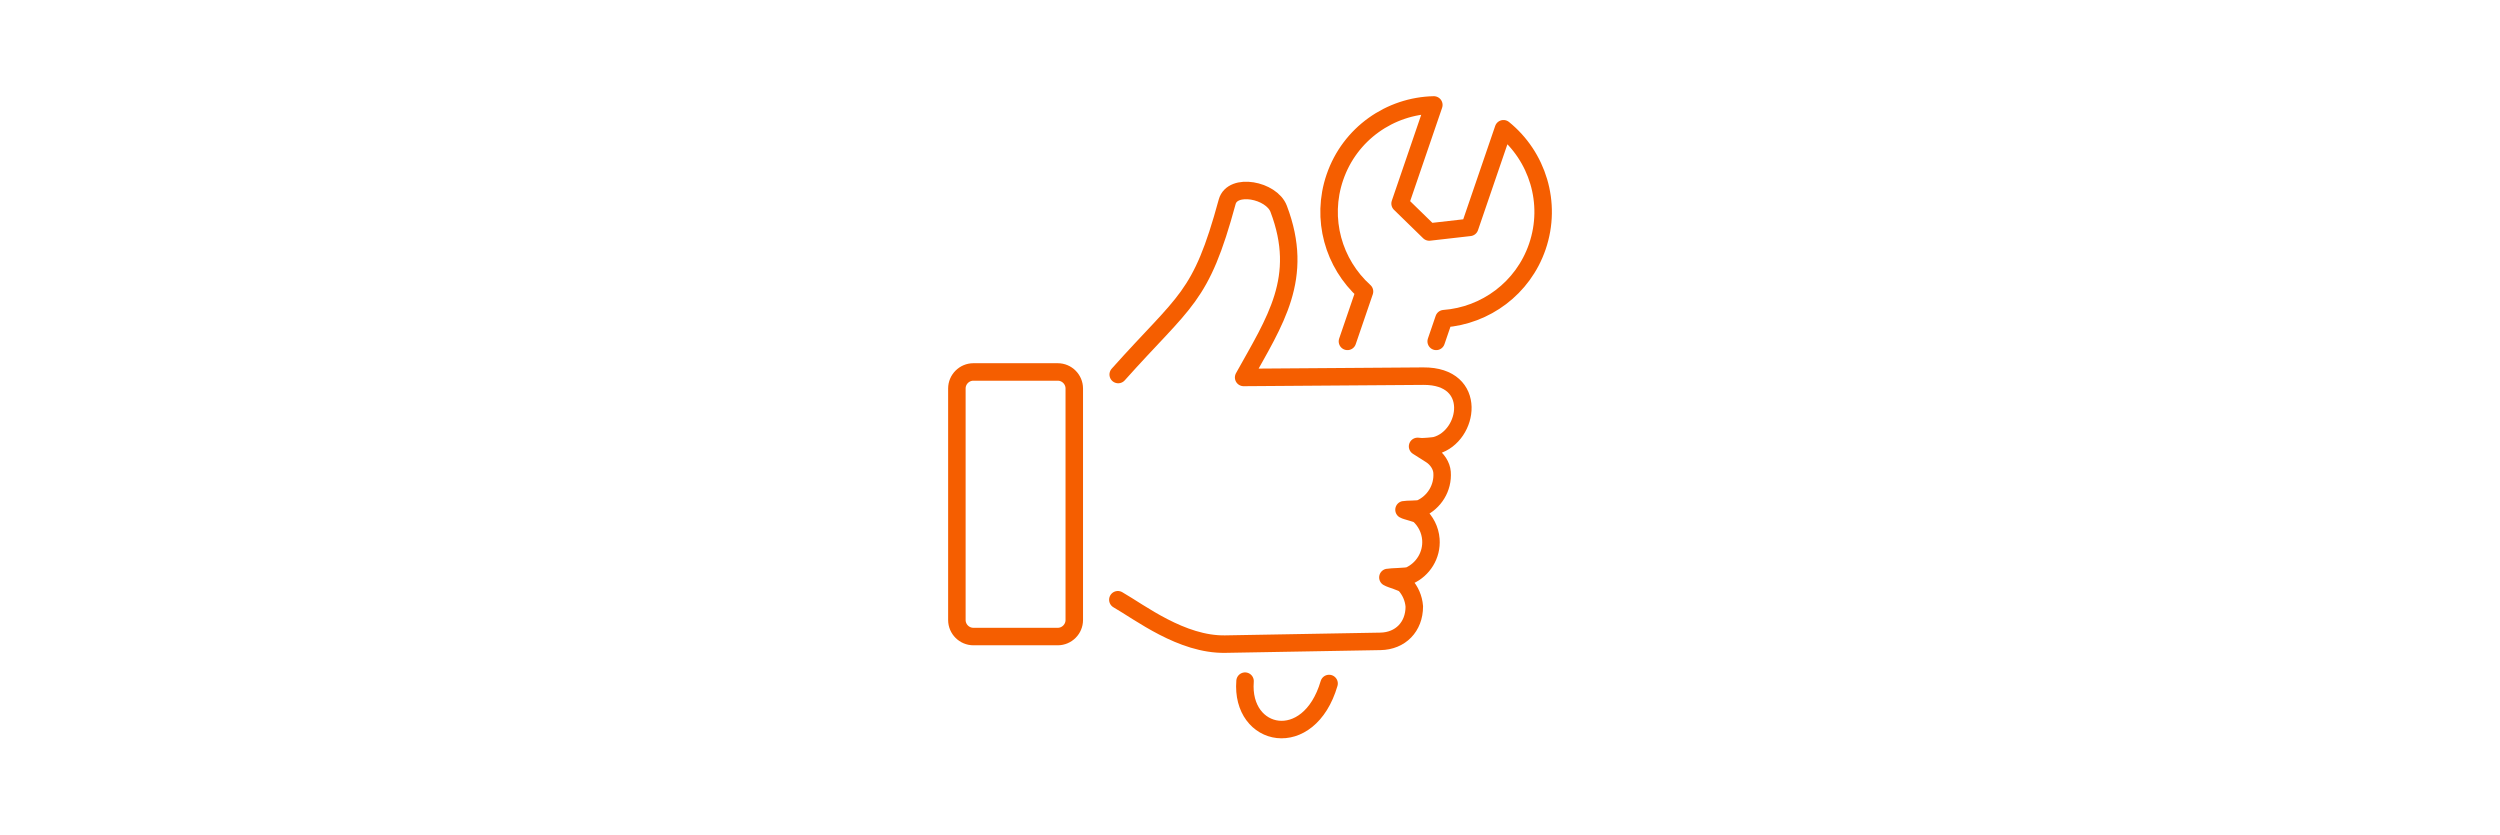 <?xml version="1.0" encoding="UTF-8"?>
<svg xmlns="http://www.w3.org/2000/svg" version="1.1" viewBox="0 0 1000 334" width="1420" height="474">
  <defs>
    <style>
      .cls-1 {
        fill: #f55e00;
      }

      .cls-2 {
        fill: none;
        stroke: #f55e00;
        stroke-linecap: round;
        stroke-linejoin: round;
        stroke-width: 7px;
      }

      .cls-3 {
        fill: #fff;
      }

      .cls-4 {
        display: none;
      }
    </style>
  </defs>
  
  <g>
    <g id="Ebene_1">
      <rect class="cls-3" width="1000" height="334"/>
    </g>
    <g id="Service-Portal" class="cls-4">
      <g>
        <path class="cls-2" d="M627.71,210.91c0,15.71-12.87,28.58-28.58,28.58h-114.89l-54.78,52.51v-52.51h-28.57c-15.71,0-28.58-12.86-28.58-28.58V70.58c0-15.72,12.86-28.58,28.58-28.58h198.24c15.72,0,28.58,12.86,28.58,28.58v140.32h0Z"/>
        <g>
          <path class="cls-1" d="M429.38,153.88h19.69v12.21h-42.59v-7.87l21.05-19.69c4.58-4.58,8.28-9.56,8.28-13.42,0-3.29-3.62-4.42-7.55-4.42-5.62,0-11.81,1.93-17.6,4.34l-5.38-10.85c5.14-2.57,13.82-5.79,22.98-5.79,13.66,0,21.37,6.35,21.37,16.15,0,7.87-4.82,14.62-11.89,21.45l-8.36,7.87Z"/>
          <path class="cls-1" d="M506.12,144.16v11.25h-7.07v10.69h-12.37v-10.69h-28.77v-10.37l31.26-35.6h9.88v34.71h7.07ZM486.67,128.49l-13.74,15.67h13.74v-15.67Z"/>
          <path class="cls-1" d="M546.54,100.69l-26.52,74.65h-11.17l26.52-74.65h11.17Z"/>
          <path class="cls-1" d="M591.94,109.93v8.84l-22.18,47.33h-14.14l20.65-44.19h-26.68v-11.97h42.35Z"/>
        </g>
      </g>
    </g>
    <g id="Technische_Produktberatung" class="cls-4">
      <path class="cls-2" d="M517.57,274.32c16.55-2.47,33.31-8.25,44.58-19.52,14-14,24.9-37.73,24.9-58.95v-20.72M505.41,42h-10.59c-21.23,0-42.74,10.9-56.74,24.9-14,13.99-24.9,35.51-24.9,56.74v72.22M410.64,196.99c-20.03-1.54-35.84-19.37-35.84-41.15s15.81-39.62,35.84-41.15M589.36,196.99c20.04-1.54,35.84-19.37,35.84-41.15,0-4.02-.54-7.9-1.54-11.56M500,257.01c9.66,0,17.49,7.83,17.49,17.49s-7.83,17.49-17.49,17.49-17.49-7.83-17.49-17.49,7.83-17.49,17.49-17.49h0ZM594.06,128.29c2.08-3.48,3.71-7.05,4.87-10.75l12.47-.68c.88-3.77,1.39-7.68,1.51-11.7.11-3.7-.14-7.32-.69-10.85l-12.39-1.58c-.88-3.77-2.25-7.46-4.08-10.97l8.33-9.29c-4.01-6.44-9.24-12.06-15.36-16.52l-9.87,7.63c-3.37-2.09-6.95-3.71-10.65-4.87l-.68-12.47c-3.77-.88-7.68-1.39-11.7-1.51-3.7-.1-7.32.14-10.85.69l-1.58,12.38c-3.78.89-7.47,2.25-10.98,4.09l-9.29-8.33c-6.44,4.01-12.06,9.24-16.52,15.36l7.63,9.87c-2.09,3.37-3.72,6.95-4.87,10.66l-12.46.68c-.88,3.77-1.39,7.68-1.51,11.7-.11,3.7.14,7.32.69,10.85l12.38,1.58c.89,3.78,2.25,7.47,4.09,10.98l-8.33,9.29c4.01,6.44,9.24,12.06,15.36,16.52l9.87-7.63c3.37,2.09,6.95,3.71,10.65,4.87l.68,12.57c3.77.98,7.68,1.49,11.7,1.61,3.7.1,7.32-.14,10.85-.69l1.58-12.38c3.78-.88,7.47-2.25,10.98-4.09l9.29,8.32c6.44-4.01,12.06-9.24,16.52-15.36l-7.63-9.97h0ZM554.85,78.68c13.7.39,24.49,11.81,24.1,25.51-.39,13.7-11.81,24.49-25.51,24.1-13.7-.39-24.49-11.81-24.11-25.51.39-13.7,11.81-24.49,25.51-24.11h0Z"/>
    </g>
    <g id="Ferwartung" class="cls-4">
      <g>
        <path class="cls-2" d="M586.49,246.51c0,5.31-4.47,9.76-9.76,9.76h-171.23c-5.3,0-9.76-4.39-9.76-9.76v-116.36c0-5.37,4.39-9.76,9.76-9.76h61.83"/>
        <path class="cls-2" d="M586.49,171.99v74.53c0,5.33-4.47,9.76-9.76,9.76h-171.23c-5.29,0-9.76-4.45-9.76-9.76"/>
        <line class="cls-2" x1="587.39" y1="270.57" x2="605.06" y2="288.66"/>
        <path class="cls-2" d="M605.06,288.66c1.12,1.47-1.69,3.34-3.64,3.34"/>
        <path class="cls-2" d="M601.41,292h-221.34c-1.83,0-5.01-2-3.64-3.34l18.48-18.09"/>
        <path class="cls-2" d="M552.47,42c39.45,0,71.44,27.02,71.44,60.34s-31.98,60.35-71.44,60.35c-7.88,0-15.45-1.08-22.54-3.07-8.02,7.16-12.45,9.7-26.96,16.72l-.14-30.6c-13.44-10.97-21.8-26.36-21.8-43.39,0-33.33,31.98-60.34,71.43-60.34h0Z"/>
        <line class="cls-2" x1="513.81" y1="90.19" x2="591.13" y2="90.19"/>
        <line class="cls-2" x1="513.81" y1="112.62" x2="567.75" y2="112.62"/>
        <path class="cls-2" d="M460.8,143.21c10.33,0,18.71,9.1,18.71,20.33,0,7.58-3.82,14.2-9.49,17.69-2.78,1.78-6.02,2.8-9.48,2.8-10.33,0-18.71-9.1-18.71-20.33,0-7.58,3.82-14.19,9.48-17.69,2.78-1.78,6.02-2.8,9.48-2.8h0Z"/>
        <line class="cls-2" x1="487.65" y1="240.22" x2="487.52" y2="228.6"/>
        <path class="cls-2" d="M505.28,240.22l-1.41-27.96c-.69-17.17-82.11-15.89-84.74-.17-1.61,7.28-2.19,14.56-2.48,28.14"/>
        <line class="cls-2" x1="435.35" y1="228.6" x2="435.22" y2="240.22"/>
      </g>
    </g>
    <g id="Reklamation">
      <g>
        <path class="cls-2" d="M447.25,149.9c26.89-30.13,33.02-30.14,43.61-69.11,2.12-7.79,17.74-4.76,20.61,2.78,10.53,27.7-1.47,44.85-14.02,67.5l71.92-.52c22.17-.16,18.33,23.95,5.06,27.73-.9.25-4.98.59-5.96.51l-1.4-.12,5.31,3.37c2.55,1.62,4.3,4.39,4.49,6.97h0c.48,6.32-3.17,12.05-8.65,14.51-.88.4-5.6.28-6.58.5.77.48,5.28,1.47,5.94,2.07,2.7,2.44,4.52,5.89,4.82,9.79h0c.48,6.33-3.18,12.07-8.66,14.52-.88.39-7.58.49-8.55.71,1.22.75,5.91,1.9,6.86,2.95,2.08,2.32,3.46,5.34,3.71,8.69h0c0,8.09-5.51,13.81-13.56,13.95l-62.13,1.1c-17.37.31-34.11-12.69-42.96-17.76"/>
        <path class="cls-2" d="M389.3,148.87h33.75c3.64,0,6.62,2.98,6.62,6.62v92.66c0,3.64-2.98,6.62-6.62,6.62h-33.75c-3.64,0-6.62-2.98-6.62-6.62v-92.66c0-3.64,2.98-6.62,6.62-6.62h0Z"/>
        <path class="cls-2" d="M531.65,273.56c-8.08,27.51-35.44,21.76-33.63-.94"/>
        <path class="cls-2" d="M539,136.63l6.83-19.97c-12.36-11.13-17.59-28.97-11.86-45.7,5.98-17.48,22.15-28.59,39.61-28.96l-13.51,39.47,11.67,11.38,16.2-1.85,13.51-39.47c13.57,10.99,19.54,29.67,13.56,47.16-5.73,16.73-20.79,27.62-37.38,28.85l-3.11,9.09"/>
      </g>
    </g>
  </g>
</svg>
